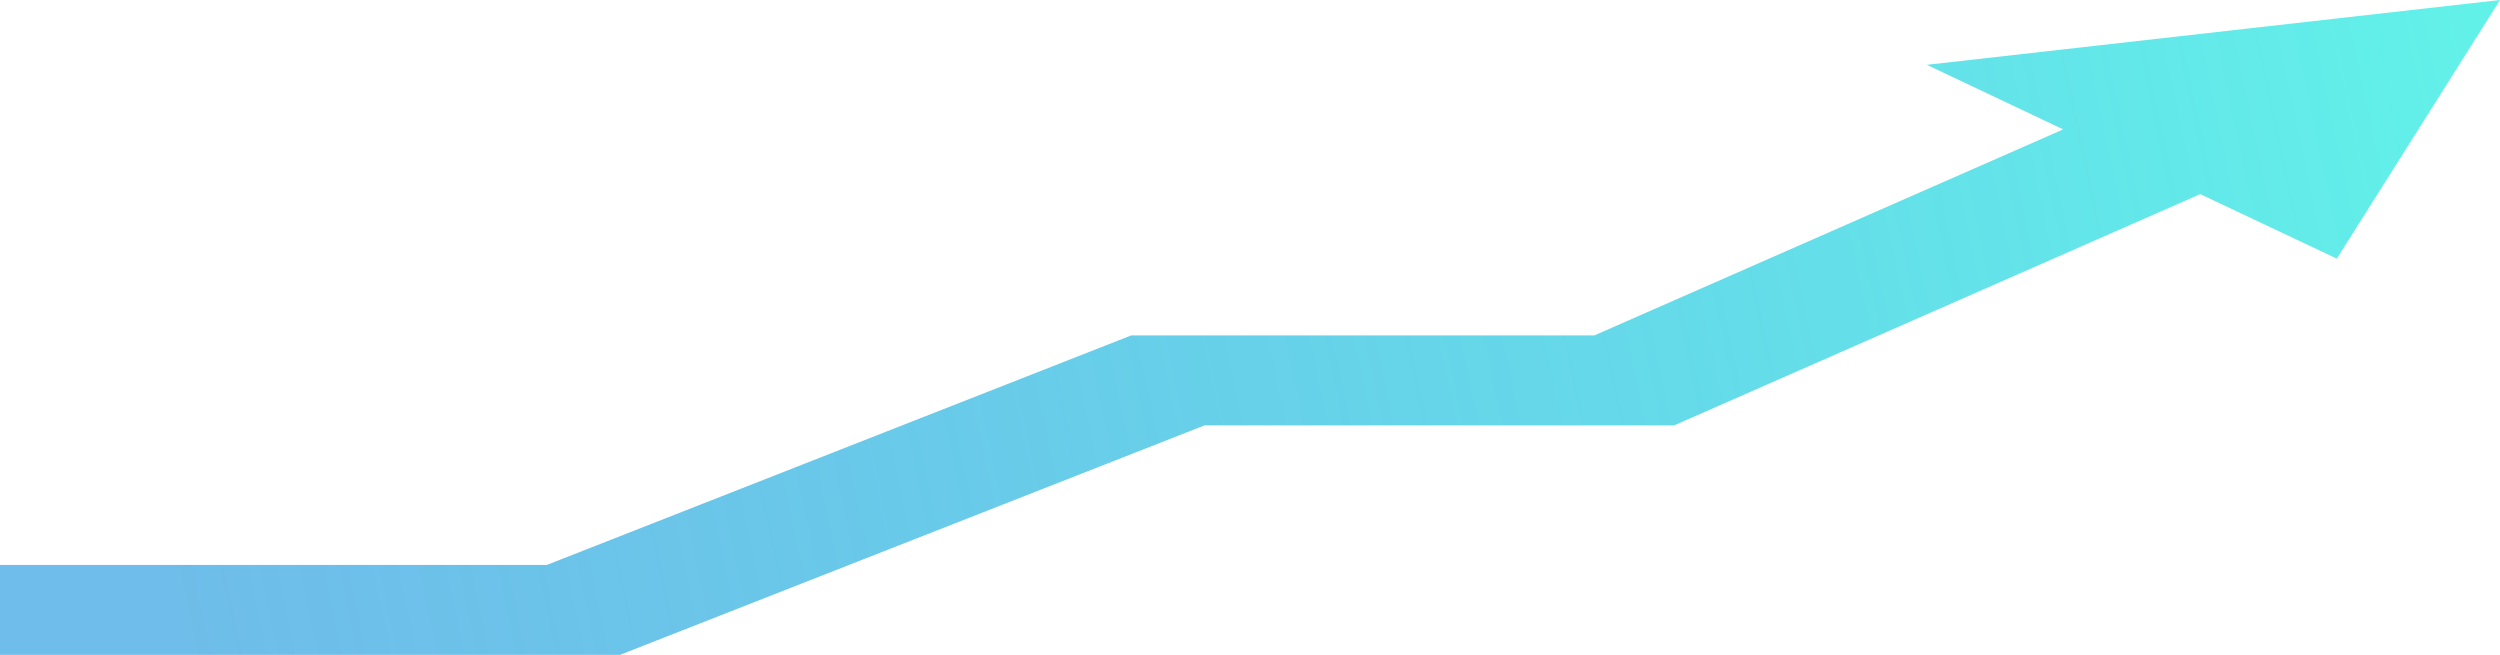 <svg class="absolute w-full z-0" width="607" height="159" viewBox="0 0 607 159" fill="none" xmlns="http://www.w3.org/2000/svg">
                            <path d="M387.121 81.433L500.946 31.411L467.83 15.74L607 0L567.382 62.799L534.215 47.128L406.473 103.284H292.445L150.532 159H0V137.172H132.754L274.667 81.433H387.121Z" fill="url(#paint0_linear_1639_3556)"></path>
                            <defs>
                                <linearGradient id="paint0_linear_1639_3556" x1="597.508" y1="-6.625" x2="31.709" y2="112.477" gradientUnits="userSpaceOnUse">
                                    <stop stop-color="#62F1E9"></stop>
                                    <stop offset="1" stop-color="#41A8E3" stop-opacity="0.76"></stop>
                                </linearGradient>
                            </defs>
                        </svg>
